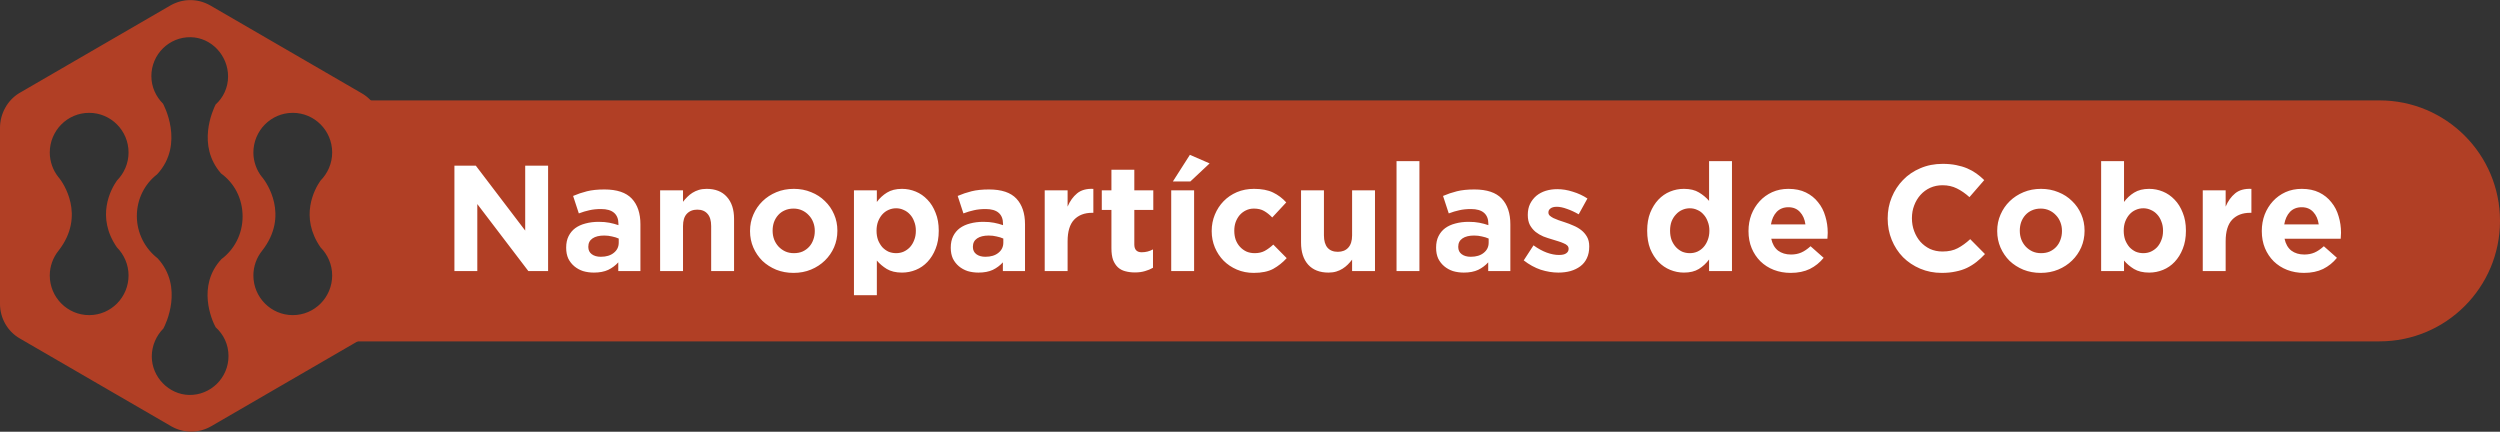 <svg width="249" height="43" viewBox="0 0 249 43" fill="none" xmlns="http://www.w3.org/2000/svg">
<rect x="0" y="0" width="249" height="43" fill="#333333" stroke="none"/>
<g clip-path="url(#clip0_428_4355)">
<path d="M36.017 9.283L20.941 0.541C19.702 -0.167 18.215 -0.167 16.976 0.541L1.9 9.283C0.743 9.99 0 11.322 0 12.738V30.262C0 31.677 0.743 33.01 1.983 33.717L17.059 42.459C18.298 43.166 19.785 43.166 21.024 42.459L36.1 33.717C37.339 33.01 38.083 31.677 38.083 30.262V12.738C38 11.322 37.257 9.99 36.017 9.283ZM11.648 24.643C12.35 25.35 12.804 26.349 12.804 27.432C12.804 29.596 11.07 31.386 8.88 31.386C6.733 31.386 4.957 29.638 4.957 27.432C4.957 26.516 5.287 25.642 5.824 24.976C8.591 21.437 6.237 18.149 5.865 17.691L5.824 17.649C5.287 16.983 4.957 16.109 4.957 15.194C4.957 13.029 6.691 11.239 8.88 11.239C11.028 11.239 12.804 12.987 12.804 15.194C12.804 16.276 12.35 17.275 11.648 17.982C11.028 18.857 9.541 21.604 11.648 24.643ZM21.478 32.593C22.263 33.301 22.759 34.3 22.759 35.465C22.759 37.63 20.983 39.378 18.835 39.337C16.811 39.295 15.117 37.547 15.117 35.507C15.117 34.425 15.572 33.426 16.274 32.718C16.48 32.343 18.339 28.597 15.696 25.725C14.457 24.767 13.63 23.227 13.63 21.521C13.63 19.814 14.415 18.315 15.654 17.358C18.463 14.319 16.233 10.323 16.233 10.323C15.53 9.616 15.076 8.658 15.076 7.576C15.076 5.411 16.852 3.663 19 3.705C21.065 3.746 22.717 5.536 22.717 7.617C22.717 8.741 22.222 9.74 21.478 10.406C21.189 10.989 19.578 14.486 22.015 17.275C23.337 18.232 24.163 19.772 24.163 21.562C24.163 23.311 23.337 24.851 22.056 25.808C19.578 28.472 21.107 31.927 21.478 32.593ZM31.928 24.643C32.63 25.35 33.085 26.349 33.085 27.432C33.085 29.596 31.35 31.386 29.161 31.386C27.013 31.386 25.237 29.638 25.237 27.432C25.237 26.516 25.567 25.642 26.104 24.976C28.872 21.437 26.517 18.149 26.146 17.691L26.104 17.649C25.567 16.983 25.237 16.109 25.237 15.194C25.237 13.029 26.972 11.239 29.161 11.239C31.309 11.239 33.085 12.987 33.085 15.194C33.085 16.276 32.63 17.275 31.928 17.982C31.309 18.857 29.822 21.604 31.928 24.643Z" fill="#B13F25"/>
</g>
<path d="M34 10H237C243.627 10 249 15.373 249 22C249 28.627 243.627 34 237 34H34V10Z" fill="#B13F25"/>
<path d="M54.59 27V16.5H52.31V22.965L47.39 16.5H45.26V27H47.54V20.325L52.625 27H54.59ZM63.786 27V22.335C63.786 21.245 63.501 20.395 62.931 19.785C62.361 19.175 61.451 18.87 60.201 18.87C59.521 18.87 58.941 18.93 58.461 19.05C57.981 19.17 57.521 19.325 57.081 19.515L57.651 21.255C58.021 21.115 58.371 21.01 58.701 20.94C59.041 20.86 59.431 20.82 59.871 20.82C60.441 20.82 60.871 20.945 61.161 21.195C61.451 21.445 61.596 21.81 61.596 22.29V22.425C61.306 22.325 61.006 22.245 60.696 22.185C60.396 22.125 60.041 22.095 59.631 22.095C59.151 22.095 58.711 22.15 58.311 22.26C57.921 22.36 57.581 22.515 57.291 22.725C57.011 22.935 56.791 23.2 56.631 23.52C56.471 23.84 56.391 24.22 56.391 24.66V24.69C56.391 25.09 56.461 25.445 56.601 25.755C56.751 26.055 56.951 26.31 57.201 26.52C57.451 26.73 57.741 26.89 58.071 27C58.411 27.1 58.771 27.15 59.151 27.15C59.711 27.15 60.186 27.06 60.576 26.88C60.966 26.69 61.301 26.44 61.581 26.13V27H63.786ZM61.626 24.165C61.626 24.585 61.461 24.925 61.131 25.185C60.811 25.445 60.381 25.575 59.841 25.575C59.471 25.575 59.171 25.49 58.941 25.32C58.711 25.15 58.596 24.91 58.596 24.6V24.57C58.596 24.21 58.736 23.935 59.016 23.745C59.296 23.555 59.681 23.46 60.171 23.46C60.451 23.46 60.711 23.49 60.951 23.55C61.201 23.6 61.426 23.67 61.626 23.76V24.165ZM73.112 27V21.795C73.112 20.865 72.873 20.135 72.392 19.605C71.922 19.075 71.252 18.81 70.382 18.81C70.093 18.81 69.832 18.845 69.603 18.915C69.373 18.985 69.162 19.08 68.972 19.2C68.782 19.32 68.608 19.46 68.448 19.62C68.297 19.77 68.157 19.93 68.028 20.1V18.96H65.748V27H68.028V22.515C68.028 21.975 68.153 21.57 68.403 21.3C68.662 21.02 69.013 20.88 69.453 20.88C69.892 20.88 70.233 21.02 70.472 21.3C70.713 21.57 70.832 21.975 70.832 22.515V27H73.112ZM83.403 22.995V22.965C83.403 22.385 83.293 21.845 83.073 21.345C82.853 20.835 82.548 20.395 82.158 20.025C81.778 19.645 81.323 19.35 80.793 19.14C80.263 18.92 79.688 18.81 79.068 18.81C78.438 18.81 77.858 18.92 77.328 19.14C76.798 19.36 76.338 19.66 75.948 20.04C75.558 20.42 75.253 20.865 75.033 21.375C74.813 21.875 74.703 22.415 74.703 22.995V23.025C74.703 23.605 74.813 24.15 75.033 24.66C75.253 25.16 75.553 25.6 75.933 25.98C76.323 26.35 76.783 26.645 77.313 26.865C77.843 27.075 78.418 27.18 79.038 27.18C79.668 27.18 80.248 27.07 80.778 26.85C81.308 26.63 81.768 26.33 82.158 25.95C82.548 25.57 82.853 25.13 83.073 24.63C83.293 24.12 83.403 23.575 83.403 22.995ZM81.153 23.025C81.153 23.325 81.103 23.61 81.003 23.88C80.913 24.14 80.778 24.37 80.598 24.57C80.418 24.77 80.198 24.93 79.938 25.05C79.688 25.16 79.398 25.215 79.068 25.215C78.748 25.215 78.458 25.155 78.198 25.035C77.948 24.915 77.728 24.755 77.538 24.555C77.348 24.345 77.203 24.11 77.103 23.85C77.003 23.58 76.953 23.295 76.953 22.995V22.965C76.953 22.665 76.998 22.385 77.088 22.125C77.188 21.855 77.328 21.62 77.508 21.42C77.688 21.22 77.903 21.065 78.153 20.955C78.413 20.835 78.708 20.775 79.038 20.775C79.348 20.775 79.633 20.835 79.893 20.955C80.153 21.075 80.378 21.24 80.568 21.45C80.758 21.65 80.903 21.885 81.003 22.155C81.103 22.415 81.153 22.695 81.153 22.995V23.025ZM93.499 22.995V22.965C93.499 22.295 93.394 21.705 93.184 21.195C92.984 20.675 92.714 20.24 92.374 19.89C92.034 19.53 91.644 19.26 91.204 19.08C90.764 18.9 90.309 18.81 89.839 18.81C89.239 18.81 88.739 18.935 88.339 19.185C87.949 19.425 87.614 19.735 87.334 20.115V18.96H85.054V29.4H87.334V25.95C87.604 26.27 87.934 26.55 88.324 26.79C88.724 27.03 89.229 27.15 89.839 27.15C90.319 27.15 90.779 27.06 91.219 26.88C91.659 26.7 92.044 26.435 92.374 26.085C92.714 25.725 92.984 25.29 93.184 24.78C93.394 24.26 93.499 23.665 93.499 22.995ZM91.219 22.995C91.219 23.335 91.164 23.64 91.054 23.91C90.954 24.18 90.814 24.415 90.634 24.615C90.454 24.805 90.244 24.955 90.004 25.065C89.774 25.165 89.524 25.215 89.254 25.215C88.984 25.215 88.729 25.165 88.489 25.065C88.259 24.955 88.054 24.805 87.874 24.615C87.704 24.415 87.564 24.18 87.454 23.91C87.354 23.63 87.304 23.325 87.304 22.995V22.965C87.304 22.635 87.354 22.335 87.454 22.065C87.564 21.785 87.704 21.55 87.874 21.36C88.054 21.16 88.259 21.01 88.489 20.91C88.729 20.8 88.984 20.745 89.254 20.745C89.524 20.745 89.774 20.8 90.004 20.91C90.244 21.01 90.454 21.16 90.634 21.36C90.814 21.55 90.954 21.785 91.054 22.065C91.164 22.335 91.219 22.635 91.219 22.965V22.995ZM102.091 27V22.335C102.091 21.245 101.806 20.395 101.236 19.785C100.666 19.175 99.756 18.87 98.506 18.87C97.826 18.87 97.246 18.93 96.766 19.05C96.286 19.17 95.826 19.325 95.386 19.515L95.956 21.255C96.326 21.115 96.676 21.01 97.006 20.94C97.346 20.86 97.736 20.82 98.176 20.82C98.746 20.82 99.176 20.945 99.466 21.195C99.756 21.445 99.901 21.81 99.901 22.29V22.425C99.611 22.325 99.311 22.245 99.001 22.185C98.701 22.125 98.346 22.095 97.936 22.095C97.456 22.095 97.016 22.15 96.616 22.26C96.226 22.36 95.886 22.515 95.596 22.725C95.316 22.935 95.096 23.2 94.936 23.52C94.776 23.84 94.696 24.22 94.696 24.66V24.69C94.696 25.09 94.766 25.445 94.906 25.755C95.056 26.055 95.256 26.31 95.506 26.52C95.756 26.73 96.046 26.89 96.376 27C96.716 27.1 97.076 27.15 97.456 27.15C98.016 27.15 98.491 27.06 98.881 26.88C99.271 26.69 99.606 26.44 99.886 26.13V27H102.091ZM99.931 24.165C99.931 24.585 99.766 24.925 99.436 25.185C99.116 25.445 98.686 25.575 98.146 25.575C97.776 25.575 97.476 25.49 97.246 25.32C97.016 25.15 96.901 24.91 96.901 24.6V24.57C96.901 24.21 97.041 23.935 97.321 23.745C97.601 23.555 97.986 23.46 98.476 23.46C98.756 23.46 99.016 23.49 99.256 23.55C99.506 23.6 99.731 23.67 99.931 23.76V24.165ZM108.898 21.195V18.81C108.218 18.78 107.678 18.93 107.278 19.26C106.878 19.59 106.563 20.03 106.333 20.58V18.96H104.053V27H106.333V24.03C106.333 23.06 106.548 22.345 106.978 21.885C107.418 21.425 108.018 21.195 108.778 21.195H108.898ZM114.838 26.67V24.84C114.488 25.03 114.113 25.125 113.713 25.125C113.223 25.125 112.978 24.865 112.978 24.345V20.91H114.868V18.96H112.978V16.905H110.698V18.96H109.738V20.91H110.698V24.72C110.698 25.19 110.753 25.58 110.863 25.89C110.983 26.19 111.143 26.435 111.343 26.625C111.553 26.815 111.798 26.945 112.078 27.015C112.368 27.095 112.688 27.135 113.038 27.135C113.418 27.135 113.753 27.09 114.043 27C114.333 26.92 114.598 26.81 114.838 26.67ZM118.933 27V18.96H116.653V27H118.933ZM118.558 18.075L120.478 16.275L118.513 15.42L116.818 18.075H118.558ZM128.155 25.71L126.82 24.36C126.54 24.62 126.255 24.83 125.965 24.99C125.685 25.14 125.355 25.215 124.975 25.215C124.665 25.215 124.385 25.16 124.135 25.05C123.885 24.93 123.67 24.77 123.49 24.57C123.31 24.37 123.17 24.135 123.07 23.865C122.98 23.595 122.935 23.305 122.935 22.995V22.965C122.935 22.665 122.98 22.385 123.07 22.125C123.17 21.855 123.305 21.62 123.475 21.42C123.655 21.22 123.86 21.065 124.09 20.955C124.33 20.835 124.595 20.775 124.885 20.775C125.295 20.775 125.635 20.855 125.905 21.015C126.185 21.175 126.455 21.39 126.715 21.66L128.11 20.16C127.73 19.74 127.29 19.41 126.79 19.17C126.29 18.93 125.66 18.81 124.9 18.81C124.28 18.81 123.71 18.92 123.19 19.14C122.68 19.36 122.24 19.66 121.87 20.04C121.5 20.42 121.21 20.865 121 21.375C120.79 21.885 120.685 22.425 120.685 22.995V23.025C120.685 23.595 120.79 24.135 121 24.645C121.21 25.145 121.5 25.585 121.87 25.965C122.24 26.335 122.68 26.63 123.19 26.85C123.71 27.07 124.27 27.18 124.87 27.18C125.67 27.18 126.32 27.045 126.82 26.775C127.32 26.495 127.765 26.14 128.155 25.71ZM136.949 27V18.96H134.669V23.445C134.669 23.985 134.539 24.395 134.279 24.675C134.029 24.945 133.684 25.08 133.244 25.08C132.804 25.08 132.464 24.945 132.224 24.675C131.984 24.395 131.864 23.985 131.864 23.445V18.96H129.584V24.165C129.584 25.095 129.819 25.825 130.289 26.355C130.769 26.885 131.444 27.15 132.314 27.15C132.604 27.15 132.864 27.115 133.094 27.045C133.324 26.975 133.534 26.88 133.724 26.76C133.914 26.64 134.084 26.505 134.234 26.355C134.394 26.195 134.539 26.03 134.669 25.86V27H136.949ZM141.375 27V16.05H139.095V27H141.375ZM150.431 27V22.335C150.431 21.245 150.146 20.395 149.576 19.785C149.006 19.175 148.096 18.87 146.846 18.87C146.166 18.87 145.586 18.93 145.106 19.05C144.626 19.17 144.166 19.325 143.726 19.515L144.296 21.255C144.666 21.115 145.016 21.01 145.346 20.94C145.686 20.86 146.076 20.82 146.516 20.82C147.086 20.82 147.516 20.945 147.806 21.195C148.096 21.445 148.241 21.81 148.241 22.29V22.425C147.951 22.325 147.651 22.245 147.341 22.185C147.041 22.125 146.686 22.095 146.276 22.095C145.796 22.095 145.356 22.15 144.956 22.26C144.566 22.36 144.226 22.515 143.936 22.725C143.656 22.935 143.436 23.2 143.276 23.52C143.116 23.84 143.036 24.22 143.036 24.66V24.69C143.036 25.09 143.106 25.445 143.246 25.755C143.396 26.055 143.596 26.31 143.846 26.52C144.096 26.73 144.386 26.89 144.716 27C145.056 27.1 145.416 27.15 145.796 27.15C146.356 27.15 146.831 27.06 147.221 26.88C147.611 26.69 147.946 26.44 148.226 26.13V27H150.431ZM148.271 24.165C148.271 24.585 148.106 24.925 147.776 25.185C147.456 25.445 147.026 25.575 146.486 25.575C146.116 25.575 145.816 25.49 145.586 25.32C145.356 25.15 145.241 24.91 145.241 24.6V24.57C145.241 24.21 145.381 23.935 145.661 23.745C145.941 23.555 146.326 23.46 146.816 23.46C147.096 23.46 147.356 23.49 147.596 23.55C147.846 23.6 148.071 23.67 148.271 23.76V24.165ZM158.288 24.555V24.525C158.288 24.155 158.213 23.84 158.063 23.58C157.913 23.32 157.723 23.1 157.493 22.92C157.263 22.74 157.003 22.59 156.713 22.47C156.423 22.34 156.138 22.23 155.858 22.14C155.638 22.07 155.428 22 155.228 21.93C155.038 21.86 154.868 21.79 154.718 21.72C154.568 21.64 154.448 21.56 154.358 21.48C154.268 21.39 154.223 21.29 154.223 21.18V21.15C154.223 20.99 154.293 20.86 154.433 20.76C154.573 20.65 154.783 20.595 155.063 20.595C155.353 20.595 155.688 20.665 156.068 20.805C156.448 20.935 156.838 21.115 157.238 21.345L158.108 19.77C157.668 19.48 157.183 19.255 156.653 19.095C156.133 18.925 155.618 18.84 155.108 18.84C154.698 18.84 154.313 18.895 153.953 19.005C153.603 19.115 153.293 19.28 153.023 19.5C152.763 19.72 152.553 19.99 152.393 20.31C152.243 20.62 152.168 20.98 152.168 21.39V21.42C152.168 21.81 152.238 22.14 152.378 22.41C152.528 22.68 152.718 22.91 152.948 23.1C153.178 23.28 153.433 23.43 153.713 23.55C154.003 23.66 154.288 23.755 154.568 23.835C154.788 23.905 154.998 23.97 155.198 24.03C155.398 24.09 155.573 24.155 155.723 24.225C155.883 24.285 156.008 24.36 156.098 24.45C156.188 24.54 156.233 24.645 156.233 24.765V24.795C156.233 24.975 156.153 25.12 155.993 25.23C155.843 25.34 155.603 25.395 155.273 25.395C154.893 25.395 154.483 25.315 154.043 25.155C153.613 24.995 153.178 24.755 152.738 24.435L151.763 25.935C152.303 26.355 152.868 26.665 153.458 26.865C154.058 27.055 154.643 27.15 155.213 27.15C155.643 27.15 156.043 27.1 156.413 27C156.793 26.89 157.123 26.73 157.403 26.52C157.683 26.31 157.898 26.045 158.048 25.725C158.208 25.395 158.288 25.005 158.288 24.555ZM172.504 27V16.05H170.224V20.01C169.954 19.69 169.619 19.41 169.219 19.17C168.829 18.93 168.329 18.81 167.719 18.81C167.239 18.81 166.779 18.9 166.339 19.08C165.899 19.26 165.509 19.53 165.169 19.89C164.839 20.24 164.569 20.675 164.359 21.195C164.159 21.705 164.059 22.295 164.059 22.965V22.995C164.059 23.665 164.159 24.26 164.359 24.78C164.569 25.29 164.844 25.725 165.184 26.085C165.524 26.435 165.914 26.7 166.354 26.88C166.794 27.06 167.249 27.15 167.719 27.15C168.319 27.15 168.814 27.03 169.204 26.79C169.604 26.54 169.944 26.225 170.224 25.845V27H172.504ZM170.254 22.995C170.254 23.325 170.199 23.63 170.089 23.91C169.989 24.18 169.849 24.415 169.669 24.615C169.499 24.805 169.294 24.955 169.054 25.065C168.824 25.165 168.574 25.215 168.304 25.215C168.034 25.215 167.779 25.165 167.539 25.065C167.309 24.955 167.104 24.805 166.924 24.615C166.744 24.415 166.599 24.18 166.489 23.91C166.389 23.63 166.339 23.325 166.339 22.995V22.965C166.339 22.625 166.389 22.32 166.489 22.05C166.599 21.78 166.744 21.55 166.924 21.36C167.104 21.16 167.309 21.01 167.539 20.91C167.779 20.8 168.034 20.745 168.304 20.745C168.574 20.745 168.824 20.8 169.054 20.91C169.294 21.01 169.499 21.16 169.669 21.36C169.849 21.55 169.989 21.785 170.089 22.065C170.199 22.335 170.254 22.635 170.254 22.965V22.995ZM182.041 23.205V23.175C182.041 22.605 181.961 22.06 181.801 21.54C181.651 21.01 181.411 20.545 181.081 20.145C180.761 19.735 180.356 19.41 179.866 19.17C179.376 18.93 178.796 18.81 178.126 18.81C177.536 18.81 176.996 18.92 176.506 19.14C176.026 19.36 175.611 19.66 175.261 20.04C174.911 20.42 174.636 20.865 174.436 21.375C174.246 21.885 174.151 22.425 174.151 22.995V23.025C174.151 23.645 174.256 24.21 174.466 24.72C174.676 25.22 174.966 25.655 175.336 26.025C175.716 26.395 176.161 26.68 176.671 26.88C177.191 27.08 177.751 27.18 178.351 27.18C179.081 27.18 179.716 27.05 180.256 26.79C180.796 26.52 181.256 26.15 181.636 25.68L180.331 24.525C180.011 24.815 179.701 25.025 179.401 25.155C179.101 25.285 178.761 25.35 178.381 25.35C177.871 25.35 177.441 25.22 177.091 24.96C176.751 24.69 176.526 24.295 176.416 23.775H182.011C182.021 23.665 182.026 23.57 182.026 23.49C182.036 23.41 182.041 23.315 182.041 23.205ZM179.821 22.35H176.386C176.476 21.83 176.666 21.415 176.956 21.105C177.256 20.795 177.646 20.64 178.126 20.64C178.606 20.64 178.991 20.8 179.281 21.12C179.571 21.43 179.751 21.84 179.821 22.35ZM197.703 25.305L196.233 23.82C195.823 24.2 195.408 24.5 194.988 24.72C194.578 24.94 194.073 25.05 193.473 25.05C193.023 25.05 192.608 24.965 192.228 24.795C191.858 24.615 191.538 24.375 191.268 24.075C191.008 23.775 190.803 23.425 190.653 23.025C190.503 22.625 190.428 22.2 190.428 21.75V21.72C190.428 21.27 190.503 20.85 190.653 20.46C190.803 20.06 191.013 19.71 191.283 19.41C191.553 19.11 191.873 18.875 192.243 18.705C192.623 18.535 193.033 18.45 193.473 18.45C194.003 18.45 194.478 18.555 194.898 18.765C195.328 18.975 195.748 19.265 196.158 19.635L197.628 17.94C197.388 17.7 197.128 17.48 196.848 17.28C196.568 17.08 196.263 16.91 195.933 16.77C195.603 16.63 195.233 16.52 194.823 16.44C194.423 16.36 193.978 16.32 193.488 16.32C192.678 16.32 191.938 16.465 191.268 16.755C190.598 17.035 190.023 17.425 189.543 17.925C189.063 18.415 188.688 18.99 188.418 19.65C188.148 20.3 188.013 21 188.013 21.75V21.78C188.013 22.53 188.148 23.235 188.418 23.895C188.688 24.555 189.063 25.13 189.543 25.62C190.023 26.1 190.593 26.48 191.253 26.76C191.913 27.04 192.628 27.18 193.398 27.18C193.908 27.18 194.368 27.135 194.778 27.045C195.188 26.965 195.563 26.845 195.903 26.685C196.253 26.515 196.573 26.315 196.863 26.085C197.153 25.855 197.433 25.595 197.703 25.305ZM207.622 22.995V22.965C207.622 22.385 207.512 21.845 207.292 21.345C207.072 20.835 206.767 20.395 206.377 20.025C205.997 19.645 205.542 19.35 205.012 19.14C204.482 18.92 203.907 18.81 203.287 18.81C202.657 18.81 202.077 18.92 201.547 19.14C201.017 19.36 200.557 19.66 200.167 20.04C199.777 20.42 199.472 20.865 199.252 21.375C199.032 21.875 198.922 22.415 198.922 22.995V23.025C198.922 23.605 199.032 24.15 199.252 24.66C199.472 25.16 199.772 25.6 200.152 25.98C200.542 26.35 201.002 26.645 201.532 26.865C202.062 27.075 202.637 27.18 203.257 27.18C203.887 27.18 204.467 27.07 204.997 26.85C205.527 26.63 205.987 26.33 206.377 25.95C206.767 25.57 207.072 25.13 207.292 24.63C207.512 24.12 207.622 23.575 207.622 22.995ZM205.372 23.025C205.372 23.325 205.322 23.61 205.222 23.88C205.132 24.14 204.997 24.37 204.817 24.57C204.637 24.77 204.417 24.93 204.157 25.05C203.907 25.16 203.617 25.215 203.287 25.215C202.967 25.215 202.677 25.155 202.417 25.035C202.167 24.915 201.947 24.755 201.757 24.555C201.567 24.345 201.422 24.11 201.322 23.85C201.222 23.58 201.172 23.295 201.172 22.995V22.965C201.172 22.665 201.217 22.385 201.307 22.125C201.407 21.855 201.547 21.62 201.727 21.42C201.907 21.22 202.122 21.065 202.372 20.955C202.632 20.835 202.927 20.775 203.257 20.775C203.567 20.775 203.852 20.835 204.112 20.955C204.372 21.075 204.597 21.24 204.787 21.45C204.977 21.65 205.122 21.885 205.222 22.155C205.322 22.415 205.372 22.695 205.372 22.995V23.025ZM217.718 22.995V22.965C217.718 22.295 217.613 21.705 217.403 21.195C217.203 20.675 216.933 20.24 216.593 19.89C216.253 19.53 215.863 19.26 215.423 19.08C214.983 18.9 214.528 18.81 214.058 18.81C213.458 18.81 212.958 18.935 212.558 19.185C212.168 19.425 211.833 19.735 211.553 20.115V16.05H209.273V27H211.553V25.95C211.823 26.27 212.153 26.55 212.543 26.79C212.943 27.03 213.448 27.15 214.058 27.15C214.538 27.15 214.998 27.06 215.438 26.88C215.878 26.7 216.263 26.435 216.593 26.085C216.933 25.725 217.203 25.29 217.403 24.78C217.613 24.26 217.718 23.665 217.718 22.995ZM215.438 22.995C215.438 23.335 215.383 23.64 215.273 23.91C215.173 24.18 215.033 24.415 214.853 24.615C214.673 24.805 214.463 24.955 214.223 25.065C213.993 25.165 213.743 25.215 213.473 25.215C213.203 25.215 212.948 25.165 212.708 25.065C212.478 24.955 212.273 24.805 212.093 24.615C211.923 24.415 211.783 24.18 211.673 23.91C211.573 23.63 211.523 23.325 211.523 22.995V22.965C211.523 22.635 211.573 22.335 211.673 22.065C211.783 21.785 211.923 21.55 212.093 21.36C212.273 21.16 212.478 21.01 212.708 20.91C212.948 20.8 213.203 20.745 213.473 20.745C213.743 20.745 213.993 20.8 214.223 20.91C214.463 21.01 214.673 21.16 214.853 21.36C215.033 21.55 215.173 21.785 215.273 22.065C215.383 22.335 215.438 22.635 215.438 22.965V22.995ZM224.24 21.195V18.81C223.56 18.78 223.02 18.93 222.62 19.26C222.22 19.59 221.905 20.03 221.675 20.58V18.96H219.395V27H221.675V24.03C221.675 23.06 221.89 22.345 222.32 21.885C222.76 21.425 223.36 21.195 224.12 21.195H224.24ZM233.165 23.205V23.175C233.165 22.605 233.085 22.06 232.925 21.54C232.775 21.01 232.535 20.545 232.205 20.145C231.885 19.735 231.48 19.41 230.99 19.17C230.5 18.93 229.92 18.81 229.25 18.81C228.66 18.81 228.12 18.92 227.63 19.14C227.15 19.36 226.735 19.66 226.385 20.04C226.035 20.42 225.76 20.865 225.56 21.375C225.37 21.885 225.275 22.425 225.275 22.995V23.025C225.275 23.645 225.38 24.21 225.59 24.72C225.8 25.22 226.09 25.655 226.46 26.025C226.84 26.395 227.285 26.68 227.795 26.88C228.315 27.08 228.875 27.18 229.475 27.18C230.205 27.18 230.84 27.05 231.38 26.79C231.92 26.52 232.38 26.15 232.76 25.68L231.455 24.525C231.135 24.815 230.825 25.025 230.525 25.155C230.225 25.285 229.885 25.35 229.505 25.35C228.995 25.35 228.565 25.22 228.215 24.96C227.875 24.69 227.65 24.295 227.54 23.775H233.135C233.145 23.665 233.15 23.57 233.15 23.49C233.16 23.41 233.165 23.315 233.165 23.205ZM230.945 22.35H227.51C227.6 21.83 227.79 21.415 228.08 21.105C228.38 20.795 228.77 20.64 229.25 20.64C229.73 20.64 230.115 20.8 230.405 21.12C230.695 21.43 230.875 21.84 230.945 22.35Z" fill="white"/>
<defs>
<clipPath id="clip0_428_4355">
<rect width="38" height="43" fill="white"/>
</clipPath>
</defs>
</svg>
